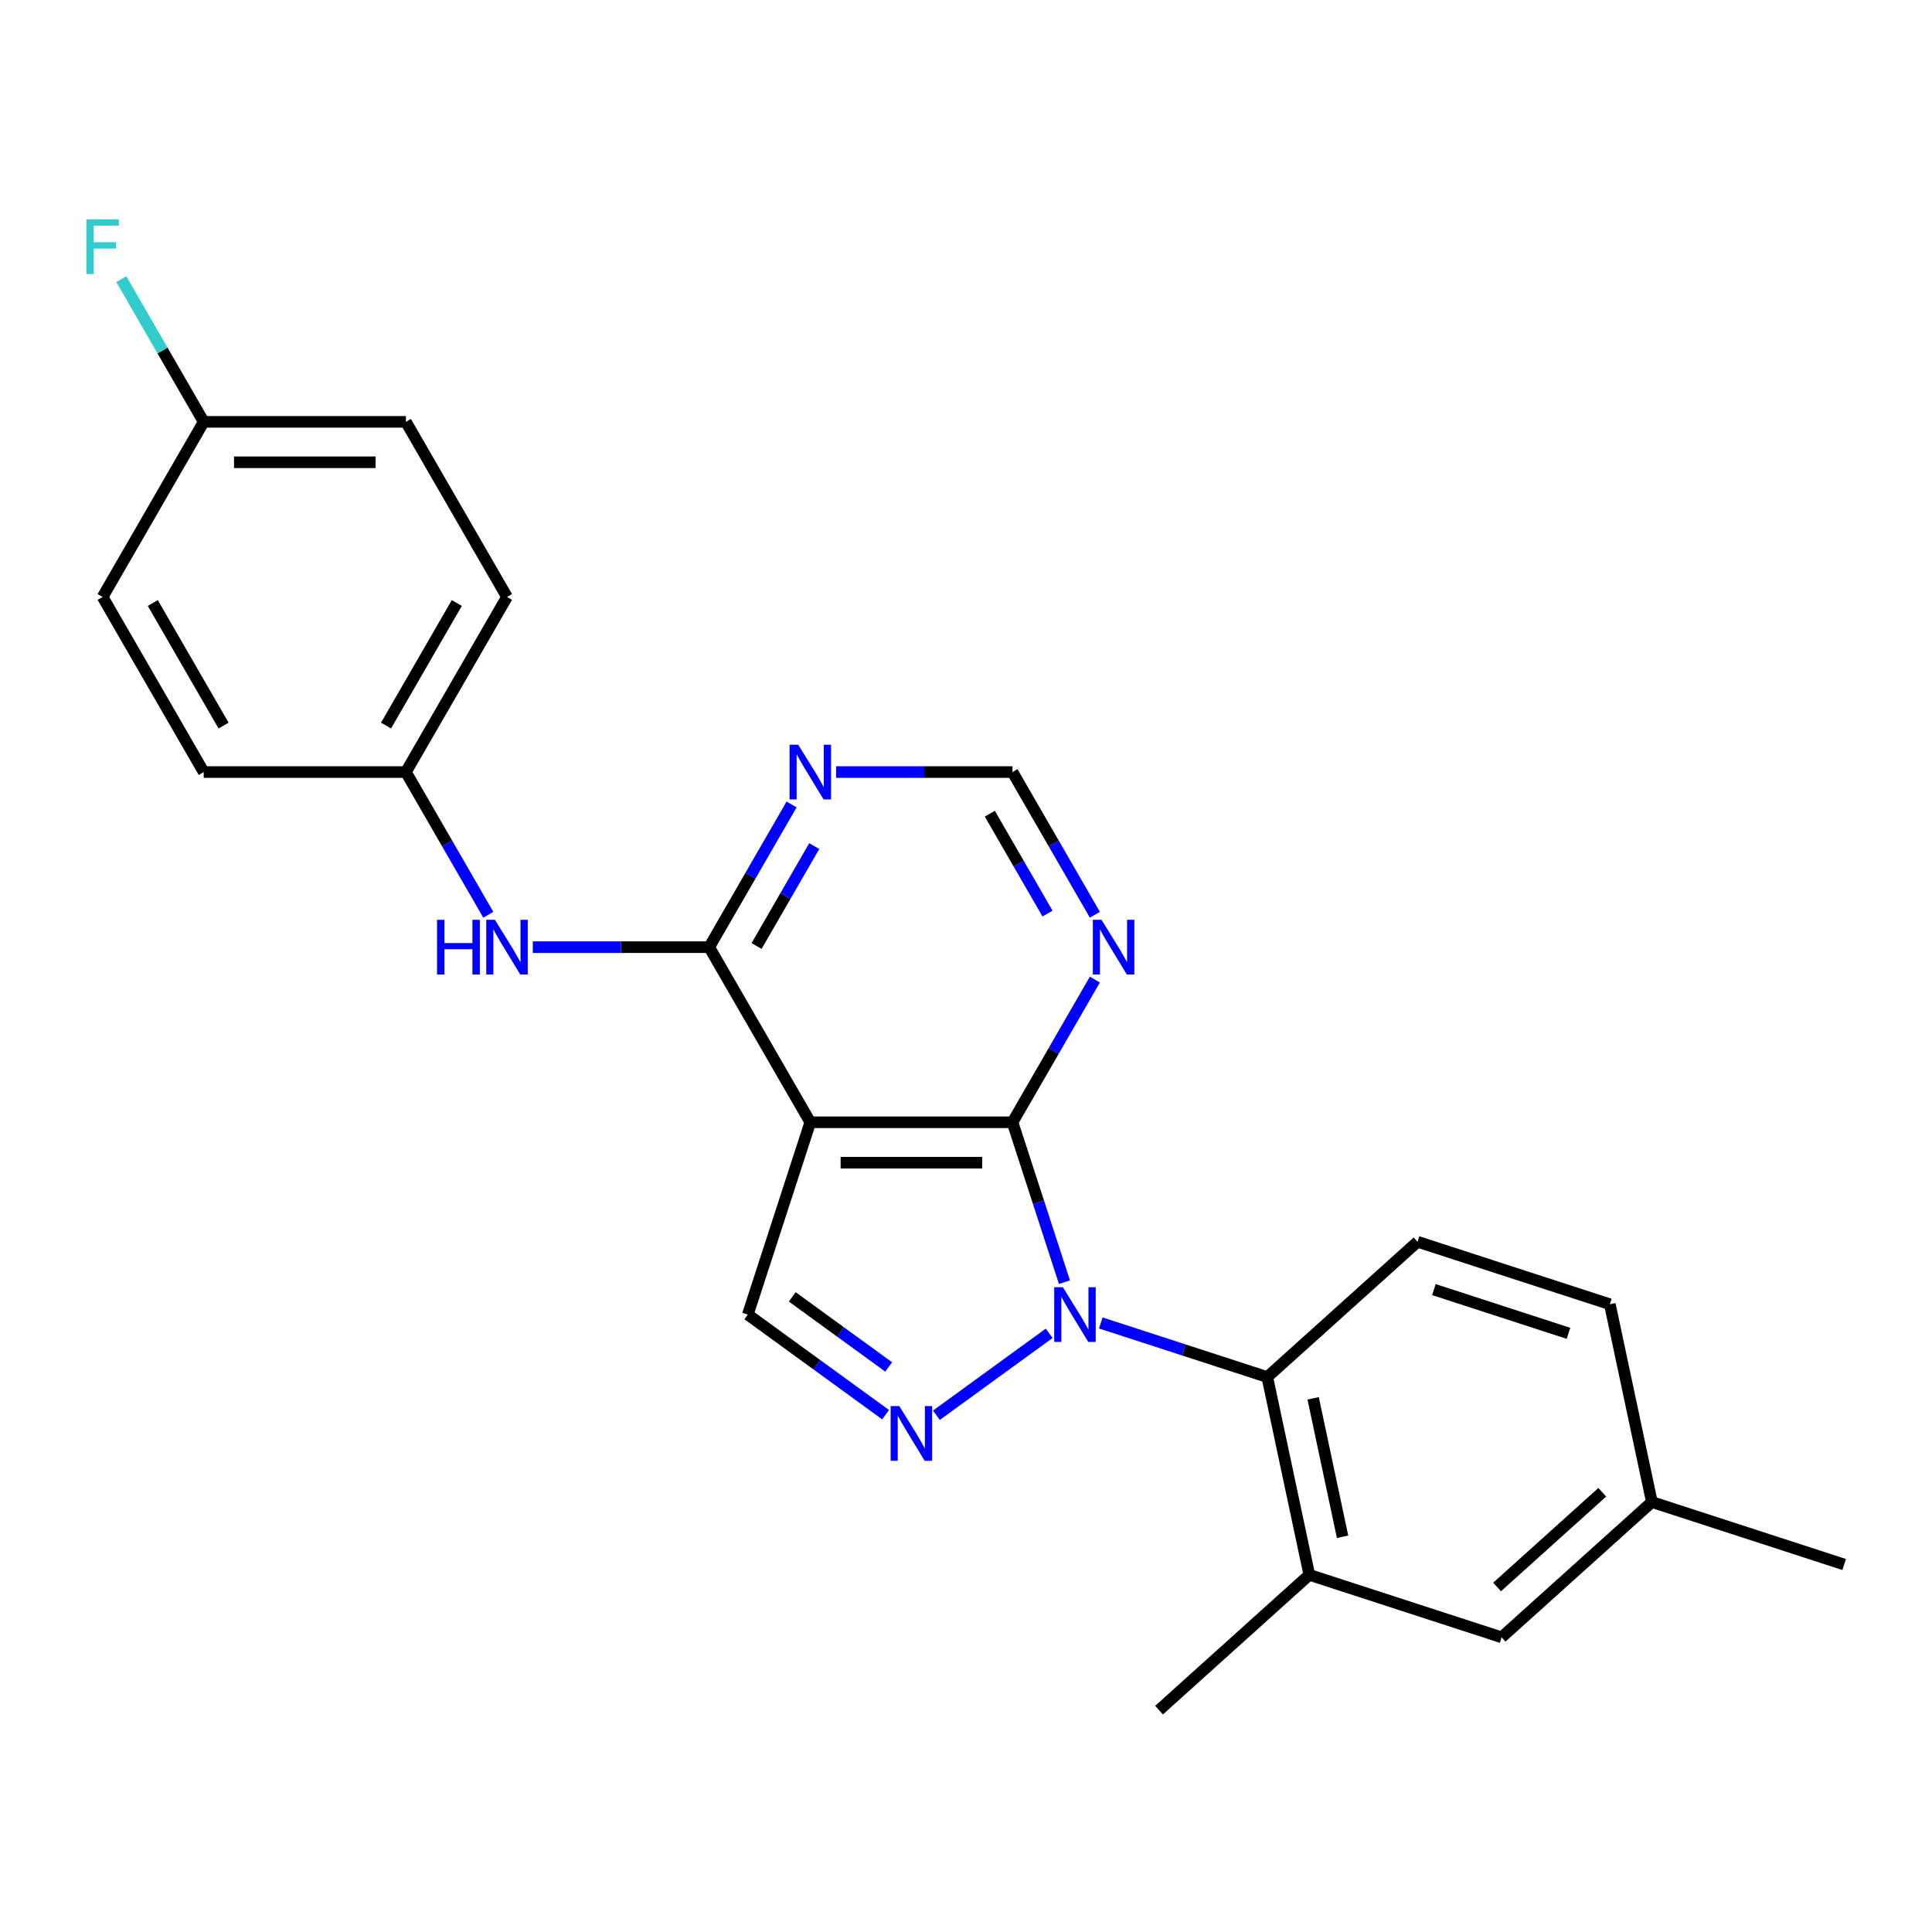 <?xml version='1.0' encoding='iso-8859-1'?>
<svg version='1.1' baseProfile='full'
              xmlns='http://www.w3.org/2000/svg'
                      xmlns:rdkit='http://www.rdkit.org/xml'
                      xmlns:xlink='http://www.w3.org/1999/xlink'
                  xml:space='preserve'
width='1000px' height='1000px' viewBox='0 0 1000 1000'>
<!-- END OF HEADER -->
<rect style='opacity:1.0;fill:#FFFFFF;stroke:none' width='1000' height='1000' x='0' y='0'> </rect>
<path class='bond-0' d='M 550.955,663.646 L 537.51,622.267' style='fill:none;fill-rule:evenodd;stroke:#0000FF;stroke-width:6px;stroke-linecap:butt;stroke-linejoin:miter;stroke-opacity:1' />
<path class='bond-0' d='M 537.51,622.267 L 524.065,580.888' style='fill:none;fill-rule:evenodd;stroke:#000000;stroke-width:6px;stroke-linecap:butt;stroke-linejoin:miter;stroke-opacity:1' />
<path class='bond-2' d='M 543.05,690.126 L 484.681,732.534' style='fill:none;fill-rule:evenodd;stroke:#0000FF;stroke-width:6px;stroke-linecap:butt;stroke-linejoin:miter;stroke-opacity:1' />
<path class='bond-4' d='M 569.763,684.762 L 612.852,698.763' style='fill:none;fill-rule:evenodd;stroke:#0000FF;stroke-width:6px;stroke-linecap:butt;stroke-linejoin:miter;stroke-opacity:1' />
<path class='bond-4' d='M 612.852,698.763 L 655.941,712.763' style='fill:none;fill-rule:evenodd;stroke:#000000;stroke-width:6px;stroke-linecap:butt;stroke-linejoin:miter;stroke-opacity:1' />
<path class='bond-1' d='M 524.065,580.888 L 419.408,580.888' style='fill:none;fill-rule:evenodd;stroke:#000000;stroke-width:6px;stroke-linecap:butt;stroke-linejoin:miter;stroke-opacity:1' />
<path class='bond-1' d='M 508.367,601.819 L 435.107,601.819' style='fill:none;fill-rule:evenodd;stroke:#000000;stroke-width:6px;stroke-linecap:butt;stroke-linejoin:miter;stroke-opacity:1' />
<path class='bond-6' d='M 524.065,580.888 L 545.387,543.958' style='fill:none;fill-rule:evenodd;stroke:#000000;stroke-width:6px;stroke-linecap:butt;stroke-linejoin:miter;stroke-opacity:1' />
<path class='bond-6' d='M 545.387,543.958 L 566.708,507.028' style='fill:none;fill-rule:evenodd;stroke:#0000FF;stroke-width:6px;stroke-linecap:butt;stroke-linejoin:miter;stroke-opacity:1' />
<path class='bond-3' d='M 419.408,580.888 L 367.08,490.252' style='fill:none;fill-rule:evenodd;stroke:#000000;stroke-width:6px;stroke-linecap:butt;stroke-linejoin:miter;stroke-opacity:1' />
<path class='bond-24' d='M 419.408,580.888 L 387.068,680.422' style='fill:none;fill-rule:evenodd;stroke:#000000;stroke-width:6px;stroke-linecap:butt;stroke-linejoin:miter;stroke-opacity:1' />
<path class='bond-5' d='M 458.38,732.234 L 422.724,706.328' style='fill:none;fill-rule:evenodd;stroke:#0000FF;stroke-width:6px;stroke-linecap:butt;stroke-linejoin:miter;stroke-opacity:1' />
<path class='bond-5' d='M 422.724,706.328 L 387.068,680.422' style='fill:none;fill-rule:evenodd;stroke:#000000;stroke-width:6px;stroke-linecap:butt;stroke-linejoin:miter;stroke-opacity:1' />
<path class='bond-5' d='M 459.987,707.529 L 435.027,689.395' style='fill:none;fill-rule:evenodd;stroke:#0000FF;stroke-width:6px;stroke-linecap:butt;stroke-linejoin:miter;stroke-opacity:1' />
<path class='bond-5' d='M 435.027,689.395 L 410.068,671.26' style='fill:none;fill-rule:evenodd;stroke:#000000;stroke-width:6px;stroke-linecap:butt;stroke-linejoin:miter;stroke-opacity:1' />
<path class='bond-9' d='M 367.08,490.252 L 321.429,490.252' style='fill:none;fill-rule:evenodd;stroke:#000000;stroke-width:6px;stroke-linecap:butt;stroke-linejoin:miter;stroke-opacity:1' />
<path class='bond-9' d='M 321.429,490.252 L 275.779,490.252' style='fill:none;fill-rule:evenodd;stroke:#0000FF;stroke-width:6px;stroke-linecap:butt;stroke-linejoin:miter;stroke-opacity:1' />
<path class='bond-26' d='M 367.08,490.252 L 388.401,453.322' style='fill:none;fill-rule:evenodd;stroke:#000000;stroke-width:6px;stroke-linecap:butt;stroke-linejoin:miter;stroke-opacity:1' />
<path class='bond-26' d='M 388.401,453.322 L 409.722,416.393' style='fill:none;fill-rule:evenodd;stroke:#0000FF;stroke-width:6px;stroke-linecap:butt;stroke-linejoin:miter;stroke-opacity:1' />
<path class='bond-26' d='M 391.603,489.639 L 406.528,463.788' style='fill:none;fill-rule:evenodd;stroke:#000000;stroke-width:6px;stroke-linecap:butt;stroke-linejoin:miter;stroke-opacity:1' />
<path class='bond-26' d='M 406.528,463.788 L 421.453,437.937' style='fill:none;fill-rule:evenodd;stroke:#0000FF;stroke-width:6px;stroke-linecap:butt;stroke-linejoin:miter;stroke-opacity:1' />
<path class='bond-8' d='M 655.941,712.763 L 677.7,815.133' style='fill:none;fill-rule:evenodd;stroke:#000000;stroke-width:6px;stroke-linecap:butt;stroke-linejoin:miter;stroke-opacity:1' />
<path class='bond-8' d='M 679.679,723.767 L 694.911,795.426' style='fill:none;fill-rule:evenodd;stroke:#000000;stroke-width:6px;stroke-linecap:butt;stroke-linejoin:miter;stroke-opacity:1' />
<path class='bond-11' d='M 655.941,712.763 L 733.716,642.734' style='fill:none;fill-rule:evenodd;stroke:#000000;stroke-width:6px;stroke-linecap:butt;stroke-linejoin:miter;stroke-opacity:1' />
<path class='bond-10' d='M 566.708,473.476 L 545.387,436.546' style='fill:none;fill-rule:evenodd;stroke:#0000FF;stroke-width:6px;stroke-linecap:butt;stroke-linejoin:miter;stroke-opacity:1' />
<path class='bond-10' d='M 545.387,436.546 L 524.065,399.616' style='fill:none;fill-rule:evenodd;stroke:#000000;stroke-width:6px;stroke-linecap:butt;stroke-linejoin:miter;stroke-opacity:1' />
<path class='bond-10' d='M 542.185,472.862 L 527.26,447.012' style='fill:none;fill-rule:evenodd;stroke:#0000FF;stroke-width:6px;stroke-linecap:butt;stroke-linejoin:miter;stroke-opacity:1' />
<path class='bond-10' d='M 527.26,447.012 L 512.335,421.161' style='fill:none;fill-rule:evenodd;stroke:#000000;stroke-width:6px;stroke-linecap:butt;stroke-linejoin:miter;stroke-opacity:1' />
<path class='bond-7' d='M 432.765,399.616 L 478.415,399.616' style='fill:none;fill-rule:evenodd;stroke:#0000FF;stroke-width:6px;stroke-linecap:butt;stroke-linejoin:miter;stroke-opacity:1' />
<path class='bond-7' d='M 478.415,399.616 L 524.065,399.616' style='fill:none;fill-rule:evenodd;stroke:#000000;stroke-width:6px;stroke-linecap:butt;stroke-linejoin:miter;stroke-opacity:1' />
<path class='bond-12' d='M 677.7,815.133 L 777.235,847.474' style='fill:none;fill-rule:evenodd;stroke:#000000;stroke-width:6px;stroke-linecap:butt;stroke-linejoin:miter;stroke-opacity:1' />
<path class='bond-22' d='M 677.7,815.133 L 599.925,885.163' style='fill:none;fill-rule:evenodd;stroke:#000000;stroke-width:6px;stroke-linecap:butt;stroke-linejoin:miter;stroke-opacity:1' />
<path class='bond-13' d='M 252.737,473.476 L 231.416,436.546' style='fill:none;fill-rule:evenodd;stroke:#0000FF;stroke-width:6px;stroke-linecap:butt;stroke-linejoin:miter;stroke-opacity:1' />
<path class='bond-13' d='M 231.416,436.546 L 210.094,399.616' style='fill:none;fill-rule:evenodd;stroke:#000000;stroke-width:6px;stroke-linecap:butt;stroke-linejoin:miter;stroke-opacity:1' />
<path class='bond-14' d='M 733.716,642.734 L 833.251,675.075' style='fill:none;fill-rule:evenodd;stroke:#000000;stroke-width:6px;stroke-linecap:butt;stroke-linejoin:miter;stroke-opacity:1' />
<path class='bond-14' d='M 742.178,667.492 L 811.853,690.131' style='fill:none;fill-rule:evenodd;stroke:#000000;stroke-width:6px;stroke-linecap:butt;stroke-linejoin:miter;stroke-opacity:1' />
<path class='bond-25' d='M 777.235,847.474 L 855.011,777.445' style='fill:none;fill-rule:evenodd;stroke:#000000;stroke-width:6px;stroke-linecap:butt;stroke-linejoin:miter;stroke-opacity:1' />
<path class='bond-25' d='M 774.896,821.415 L 829.338,772.394' style='fill:none;fill-rule:evenodd;stroke:#000000;stroke-width:6px;stroke-linecap:butt;stroke-linejoin:miter;stroke-opacity:1' />
<path class='bond-18' d='M 210.094,399.616 L 105.437,399.616' style='fill:none;fill-rule:evenodd;stroke:#000000;stroke-width:6px;stroke-linecap:butt;stroke-linejoin:miter;stroke-opacity:1' />
<path class='bond-19' d='M 210.094,399.616 L 262.423,308.981' style='fill:none;fill-rule:evenodd;stroke:#000000;stroke-width:6px;stroke-linecap:butt;stroke-linejoin:miter;stroke-opacity:1' />
<path class='bond-19' d='M 199.816,375.555 L 236.446,312.11' style='fill:none;fill-rule:evenodd;stroke:#000000;stroke-width:6px;stroke-linecap:butt;stroke-linejoin:miter;stroke-opacity:1' />
<path class='bond-15' d='M 833.251,675.075 L 855.011,777.445' style='fill:none;fill-rule:evenodd;stroke:#000000;stroke-width:6px;stroke-linecap:butt;stroke-linejoin:miter;stroke-opacity:1' />
<path class='bond-23' d='M 855.011,777.445 L 954.545,809.786' style='fill:none;fill-rule:evenodd;stroke:#000000;stroke-width:6px;stroke-linecap:butt;stroke-linejoin:miter;stroke-opacity:1' />
<path class='bond-16' d='M 105.437,218.345 L 210.094,218.345' style='fill:none;fill-rule:evenodd;stroke:#000000;stroke-width:6px;stroke-linecap:butt;stroke-linejoin:miter;stroke-opacity:1' />
<path class='bond-16' d='M 121.136,239.276 L 194.396,239.276' style='fill:none;fill-rule:evenodd;stroke:#000000;stroke-width:6px;stroke-linecap:butt;stroke-linejoin:miter;stroke-opacity:1' />
<path class='bond-17' d='M 105.437,218.345 L 84.116,181.415' style='fill:none;fill-rule:evenodd;stroke:#000000;stroke-width:6px;stroke-linecap:butt;stroke-linejoin:miter;stroke-opacity:1' />
<path class='bond-17' d='M 84.116,181.415 L 62.794,144.486' style='fill:none;fill-rule:evenodd;stroke:#33CCCC;stroke-width:6px;stroke-linecap:butt;stroke-linejoin:miter;stroke-opacity:1' />
<path class='bond-27' d='M 105.437,218.345 L 53.109,308.981' style='fill:none;fill-rule:evenodd;stroke:#000000;stroke-width:6px;stroke-linecap:butt;stroke-linejoin:miter;stroke-opacity:1' />
<path class='bond-20' d='M 105.437,399.616 L 53.109,308.981' style='fill:none;fill-rule:evenodd;stroke:#000000;stroke-width:6px;stroke-linecap:butt;stroke-linejoin:miter;stroke-opacity:1' />
<path class='bond-20' d='M 115.715,375.555 L 79.085,312.11' style='fill:none;fill-rule:evenodd;stroke:#000000;stroke-width:6px;stroke-linecap:butt;stroke-linejoin:miter;stroke-opacity:1' />
<path class='bond-21' d='M 262.423,308.981 L 210.094,218.345' style='fill:none;fill-rule:evenodd;stroke:#000000;stroke-width:6px;stroke-linecap:butt;stroke-linejoin:miter;stroke-opacity:1' />
<path  class='atom-0' d='M 550.146 666.262
L 559.426 681.262
Q 560.346 682.742, 561.826 685.422
Q 563.306 688.102, 563.386 688.262
L 563.386 666.262
L 567.146 666.262
L 567.146 694.582
L 563.266 694.582
L 553.306 678.182
Q 552.146 676.262, 550.906 674.062
Q 549.706 671.862, 549.346 671.182
L 549.346 694.582
L 545.666 694.582
L 545.666 666.262
L 550.146 666.262
' fill='#0000FF'/>
<path  class='atom-3' d='M 465.477 727.778
L 474.757 742.778
Q 475.677 744.258, 477.157 746.938
Q 478.637 749.618, 478.717 749.778
L 478.717 727.778
L 482.477 727.778
L 482.477 756.098
L 478.597 756.098
L 468.637 739.698
Q 467.477 737.778, 466.237 735.578
Q 465.037 733.378, 464.677 732.698
L 464.677 756.098
L 460.997 756.098
L 460.997 727.778
L 465.477 727.778
' fill='#0000FF'/>
<path  class='atom-7' d='M 570.134 476.092
L 579.414 491.092
Q 580.334 492.572, 581.814 495.252
Q 583.294 497.932, 583.374 498.092
L 583.374 476.092
L 587.134 476.092
L 587.134 504.412
L 583.254 504.412
L 573.294 488.012
Q 572.134 486.092, 570.894 483.892
Q 569.694 481.692, 569.334 481.012
L 569.334 504.412
L 565.654 504.412
L 565.654 476.092
L 570.134 476.092
' fill='#0000FF'/>
<path  class='atom-8' d='M 413.148 385.456
L 422.428 400.456
Q 423.348 401.936, 424.828 404.616
Q 426.308 407.296, 426.388 407.456
L 426.388 385.456
L 430.148 385.456
L 430.148 413.776
L 426.268 413.776
L 416.308 397.376
Q 415.148 395.456, 413.908 393.256
Q 412.708 391.056, 412.348 390.376
L 412.348 413.776
L 408.668 413.776
L 408.668 385.456
L 413.148 385.456
' fill='#0000FF'/>
<path  class='atom-10' d='M 226.203 476.092
L 230.043 476.092
L 230.043 488.132
L 244.523 488.132
L 244.523 476.092
L 248.363 476.092
L 248.363 504.412
L 244.523 504.412
L 244.523 491.332
L 230.043 491.332
L 230.043 504.412
L 226.203 504.412
L 226.203 476.092
' fill='#0000FF'/>
<path  class='atom-10' d='M 256.163 476.092
L 265.443 491.092
Q 266.363 492.572, 267.843 495.252
Q 269.323 497.932, 269.403 498.092
L 269.403 476.092
L 273.163 476.092
L 273.163 504.412
L 269.283 504.412
L 259.323 488.012
Q 258.163 486.092, 256.923 483.892
Q 255.723 481.692, 255.363 481.012
L 255.363 504.412
L 251.683 504.412
L 251.683 476.092
L 256.163 476.092
' fill='#0000FF'/>
<path  class='atom-18' d='M 44.689 113.549
L 61.529 113.549
L 61.529 116.789
L 48.489 116.789
L 48.489 125.389
L 60.089 125.389
L 60.089 128.669
L 48.489 128.669
L 48.489 141.869
L 44.689 141.869
L 44.689 113.549
' fill='#33CCCC'/>
</svg>
